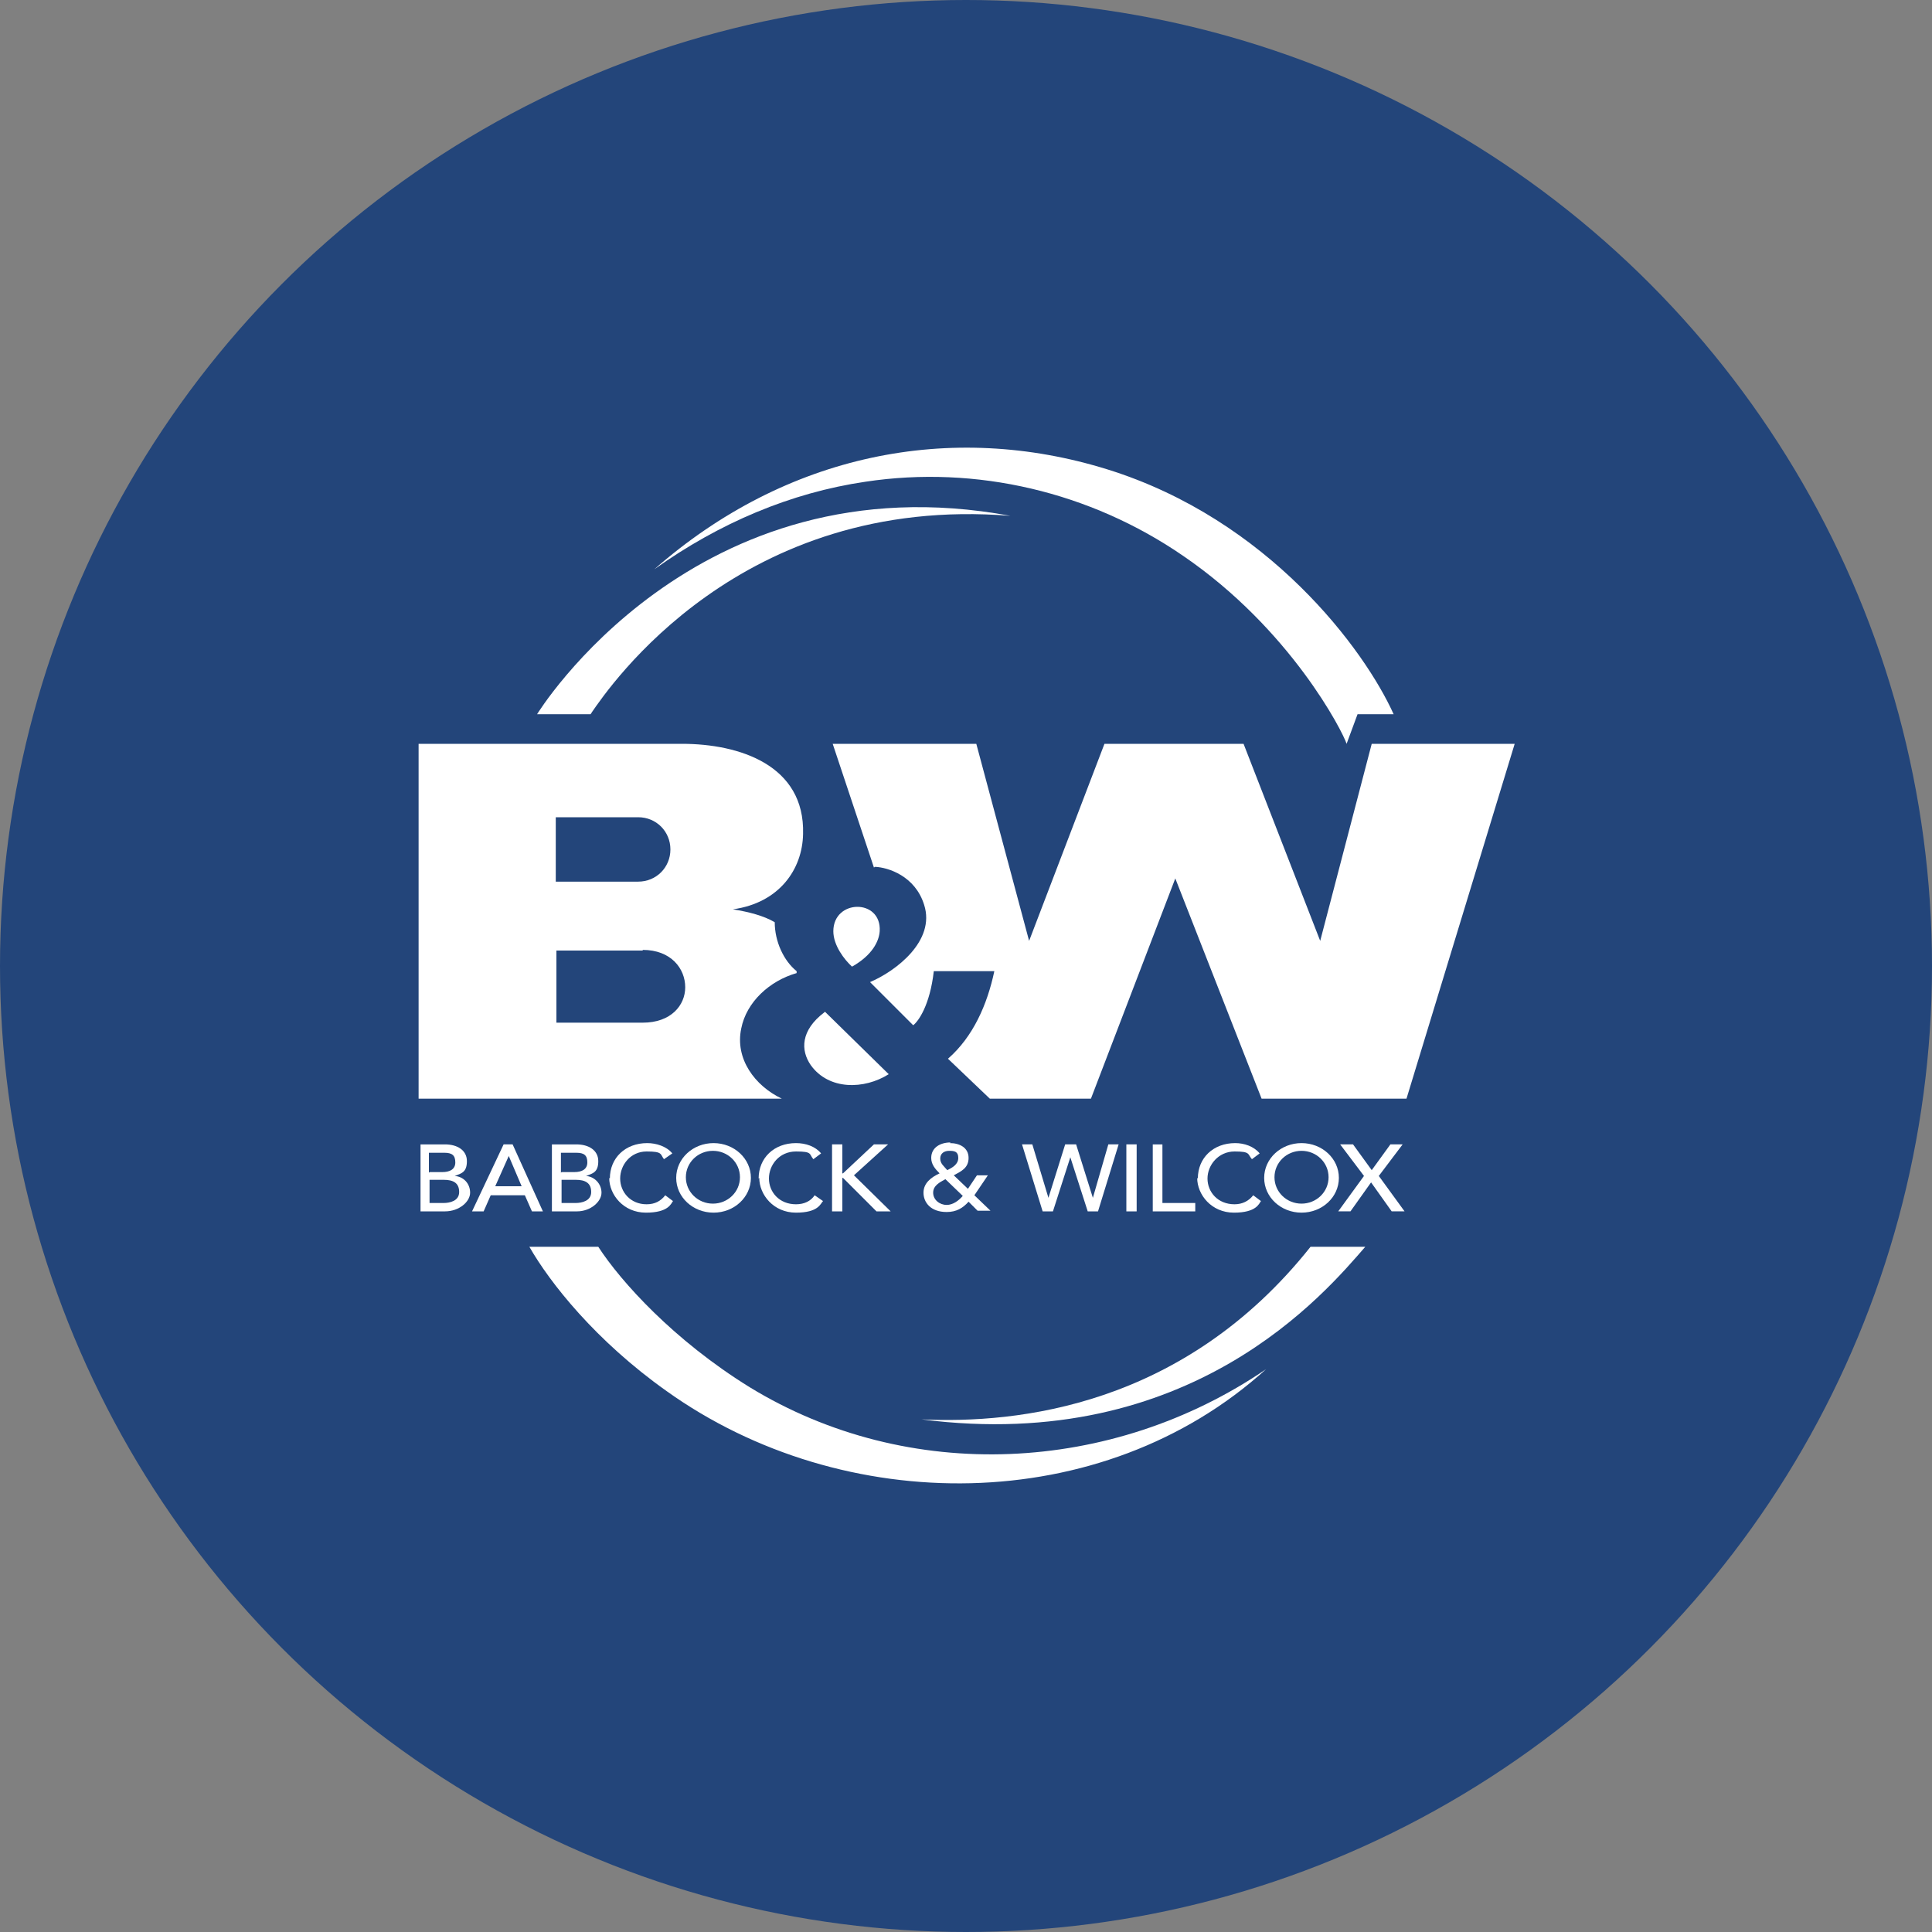 <?xml version='1.0' encoding='utf-8'?>
<svg xmlns="http://www.w3.org/2000/svg" version="1.1" viewBox="0 0 300 300" width="300" height="300">
  <rect x="0" y="0" width="300" height="300" fill="#808080" stroke="none"/>
  <defs>
    <style>
      .cls-1 {
        fill: #23457a;
      }

      .cls-2, .cls-3 {
        fill: #fff;
      }

      .cls-3 {
        fill-rule: evenodd;
      }
    </style>
  <clipPath id="bz_circular_clip"><circle cx="150.0" cy="150.0" r="150.0" /></clipPath></defs>
  
  <g clip-path="url(#bz_circular_clip)"><g>
    <g id="Layer_1">
      <rect class="cls-1" width="300" height="300" />
      <g>
        <g>
          <path class="cls-3" d="M65,115.5h40.9c8.9,0,19.1,3.3,18.8,14-.1,5.5-3.7,10.7-10.9,11.7,2.5.4,4.8,1,6.5,2,0,3,1.4,6,3.4,7.6v.3c-4.2,1.2-7.8,4.5-8.6,8.6-1,4.7,2.1,8.9,6.3,10.9h-56.4v-55.1ZM86.3,126.9h12.8c2.8,0,5,2.2,5,5s-2.2,5-5,5h-12.8s0-9.9,0-9.9ZM99.8,147.6h-13.4v11.2h13.4c4.4,0,6.6-2.7,6.6-5.5,0-2.9-2.2-5.8-6.6-5.8ZM135.7,134.7l-6.4-19.2h22.3l8.2,30.6,11.7-30.6h21.6l11.9,30.6,8-30.6h22.2l-16.8,55.1h-22.5l-13.4-34.2-13.1,34.2h-15.7l-6.5-6.2c3.9-3.4,6.1-8.4,7.2-13.6h-9.4c-.6,5.3-2.4,7.8-3.2,8.4l-6.7-6.7c4-1.7,10.2-6.4,8.4-12-1.4-4.5-5.6-5.8-7.6-5.9ZM132.3,150.1c-1.2-1.1-2.9-3.3-2.9-5.5,0-5,7.5-5.1,7.2,0-.1,1.5-1.1,3.7-4.3,5.5ZM128.1,157.1l9.9,9.7c-3.8,2.4-9.3,2.5-12.1-1.4-1.6-2.3-1.6-5.4,2.1-8.2Z" />
          <path class="cls-2" d="M210.8,110.9l-1.7,4.6c-.6-1.9-8.7-17.8-25.4-29.2-14.4-9.9-32.1-14.1-49.3-11.5-11.6,1.7-22.7,6.4-32.8,13.6,20.4-17.9,46-23.1,70.4-15.5,25,7.8,39.9,28,44.4,38,0,0-5.8,0-5.8,0Z" />
          <path class="cls-3" d="M83.4,110.9s24.4-39.9,73.5-30.8c-42-3.4-62.3,26.6-65,30.5,0,0-.1.2-.2.3h-8.4ZM82.2,193.6h10.7c3.5,5.4,11.7,14.5,23.5,21.8,24.7,15.1,56.3,13.5,80.2-2.8-25.5,23.1-65.7,23-93.1,3.4-11-7.8-18.1-16.8-21.3-22.4Z" />
          <path class="cls-2" d="M212,193.6h-8.5c-19.7,24.8-45.5,27.5-60.4,26.8,41.9,5.4,62.8-19.8,68.9-26.8Z" />
        </g>
        <g>
          <path id="Path_5" class="cls-3" d="M69.1,177.7c1.9,0,3.4.9,3.4,2.6s-.8,1.9-1.9,2.3c1.4.1,2.4,1.2,2.4,2.6s-1.7,2.9-3.9,2.9h-3.8v-10.4h3.8ZM66.7,182h2c1.1,0,2-.4,2-1.5s-.5-1.5-1.7-1.5h-2.4v3.1ZM66.7,186.8h2.2c.9,0,2.4-.3,2.4-1.7s-.9-1.9-2.4-1.9h-2.2v3.6Z" />
          <path id="Path_6" class="cls-3" d="M79.6,177.7l4.7,10.4h-1.7l-1.1-2.5h-5.3l-1.1,2.5h-1.8l4.9-10.4h1.4ZM76.8,184.2h4.2l-2-4.7-2.1,4.7Z" />
          <path id="Path_7" class="cls-3" d="M89.5,177.7c1.9,0,3.4.9,3.4,2.6s-.8,1.9-1.9,2.3c1.3.1,2.4,1.2,2.4,2.6s-1.7,2.9-3.8,2.9h-3.9v-10.4h3.9ZM87.2,182h2c1.1,0,2-.4,2-1.5s-.5-1.5-1.7-1.5h-2.4v3.1ZM87.2,186.8h2.2c.9,0,2.4-.3,2.4-1.7s-.9-1.9-2.4-1.9h-2.2v3.6Z" />
          <path id="Path_8" class="cls-2" d="M94.6,182.9c0,2.6,2.2,5.4,5.7,5.4s3.9-1.4,4.2-1.8l-1.2-.9c-.7.9-1.6,1.4-2.9,1.4-2.5,0-4.1-1.9-4.1-4s1.6-4.2,4.1-4.2,2.1.4,2.7,1.2l1.3-.9c-.9-1.1-2.5-1.6-3.9-1.6-3.4,0-5.8,2.3-5.8,5.5h0Z" />
          <path id="Path_9" class="cls-3" d="M110.8,188.3c-3.2,0-5.8-2.4-5.8-5.4s2.6-5.4,5.8-5.4,5.8,2.4,5.8,5.4-2.6,5.4-5.8,5.4ZM114.9,182.8c0-2.3-1.9-4.1-4.2-4.1s-4.2,1.8-4.2,4.1,1.9,4.1,4.2,4.1,4.2-1.8,4.2-4.1Z" />
          <path id="Path_10" class="cls-2" d="M117.9,182.9c0,2.6,2.2,5.4,5.7,5.4s3.8-1.4,4.2-1.8l-1.3-.9c-.6.9-1.6,1.4-2.9,1.4-2.6,0-4.2-1.9-4.2-4s1.6-4.2,4.2-4.2,2,.4,2.7,1.2l1.2-.9c-.9-1.1-2.4-1.6-3.9-1.6-3.4,0-5.8,2.3-5.8,5.5Z" />
          <path id="Path_11" class="cls-2" d="M135.7,177.7l-4.8,4.5h-.1v-4.5h-1.6v10.4h1.6v-5.2h.1l5.2,5.2h2.2l-5.7-5.6,5.3-4.8h-2.1Z" />
          <path id="Path_12" class="cls-3" d="M147.5,177.5c1.5,0,2.9.7,2.9,2.3s-1.2,2.1-2.3,2.7l2.2,2.1,1.4-2.1h1.7l-2.1,3.1,2.5,2.4h-2l-1.4-1.4c-.9,1-1.9,1.6-3.4,1.6-2.5,0-3.6-1.5-3.6-3s1.2-2.4,2.5-3c-.7-.7-1.3-1.4-1.3-2.4,0-1.6,1.4-2.4,3-2.4ZM147.1,181.7c.8-.4,1.7-.9,1.7-1.9s-.6-1.1-1.4-1.1-1.4.4-1.4,1.2.6,1.2,1,1.7h0ZM147,187.1c1,0,1.9-.7,2.5-1.4l-2.7-2.6c-.9.5-1.9,1-1.9,2.1s1,1.9,2.1,1.9Z" />
          <path id="Path_13" class="cls-2" d="M172.1,177.7l-2.4,8.3h0l-2.6-8.3h-1.7l-2.6,8.3-2.5-8.3h-1.6l3.2,10.4h1.6l2.7-8.4,2.7,8.4h1.6l3.2-10.4h-1.5Z" />
          <path id="Path_14" class="cls-2" d="M174.9,177.7h1.6v10.4h-1.6v-10.4Z" />
          <path id="Path_15" class="cls-2" d="M179,177.7v10.4h6.6v-1.3h-5.1v-9.1h-1.5Z" />
          <path id="Path_16" class="cls-2" d="M185.9,182.9c0,2.6,2.2,5.4,5.7,5.4s3.9-1.4,4.2-1.8l-1.2-.9c-.7.9-1.7,1.4-2.9,1.4-2.6,0-4.2-1.9-4.2-4s1.7-4.2,4.2-4.2,2,.4,2.7,1.2l1.2-.9c-.9-1.1-2.4-1.6-3.8-1.6-3.4,0-5.8,2.3-5.8,5.5Z" />
          <path id="Path_17" class="cls-3" d="M202.1,188.3c-3.2,0-5.8-2.4-5.8-5.4s2.6-5.4,5.8-5.4,5.8,2.4,5.8,5.4-2.6,5.4-5.8,5.4ZM206.3,182.8c0-2.3-1.9-4.1-4.2-4.1s-4.2,1.8-4.2,4.1,1.9,4.1,4.2,4.1,4.2-1.8,4.2-4.1Z" />
          <path id="Path_18" class="cls-2" d="M215.9,177.7l-2.9,4-2.9-4h-2l3.7,4.9-4,5.5h1.9l3.2-4.5,3.2,4.5h2l-4-5.5,3.7-4.9h-1.9Z" />
        </g>
      </g>
    </g>
  </g>
</g></svg>